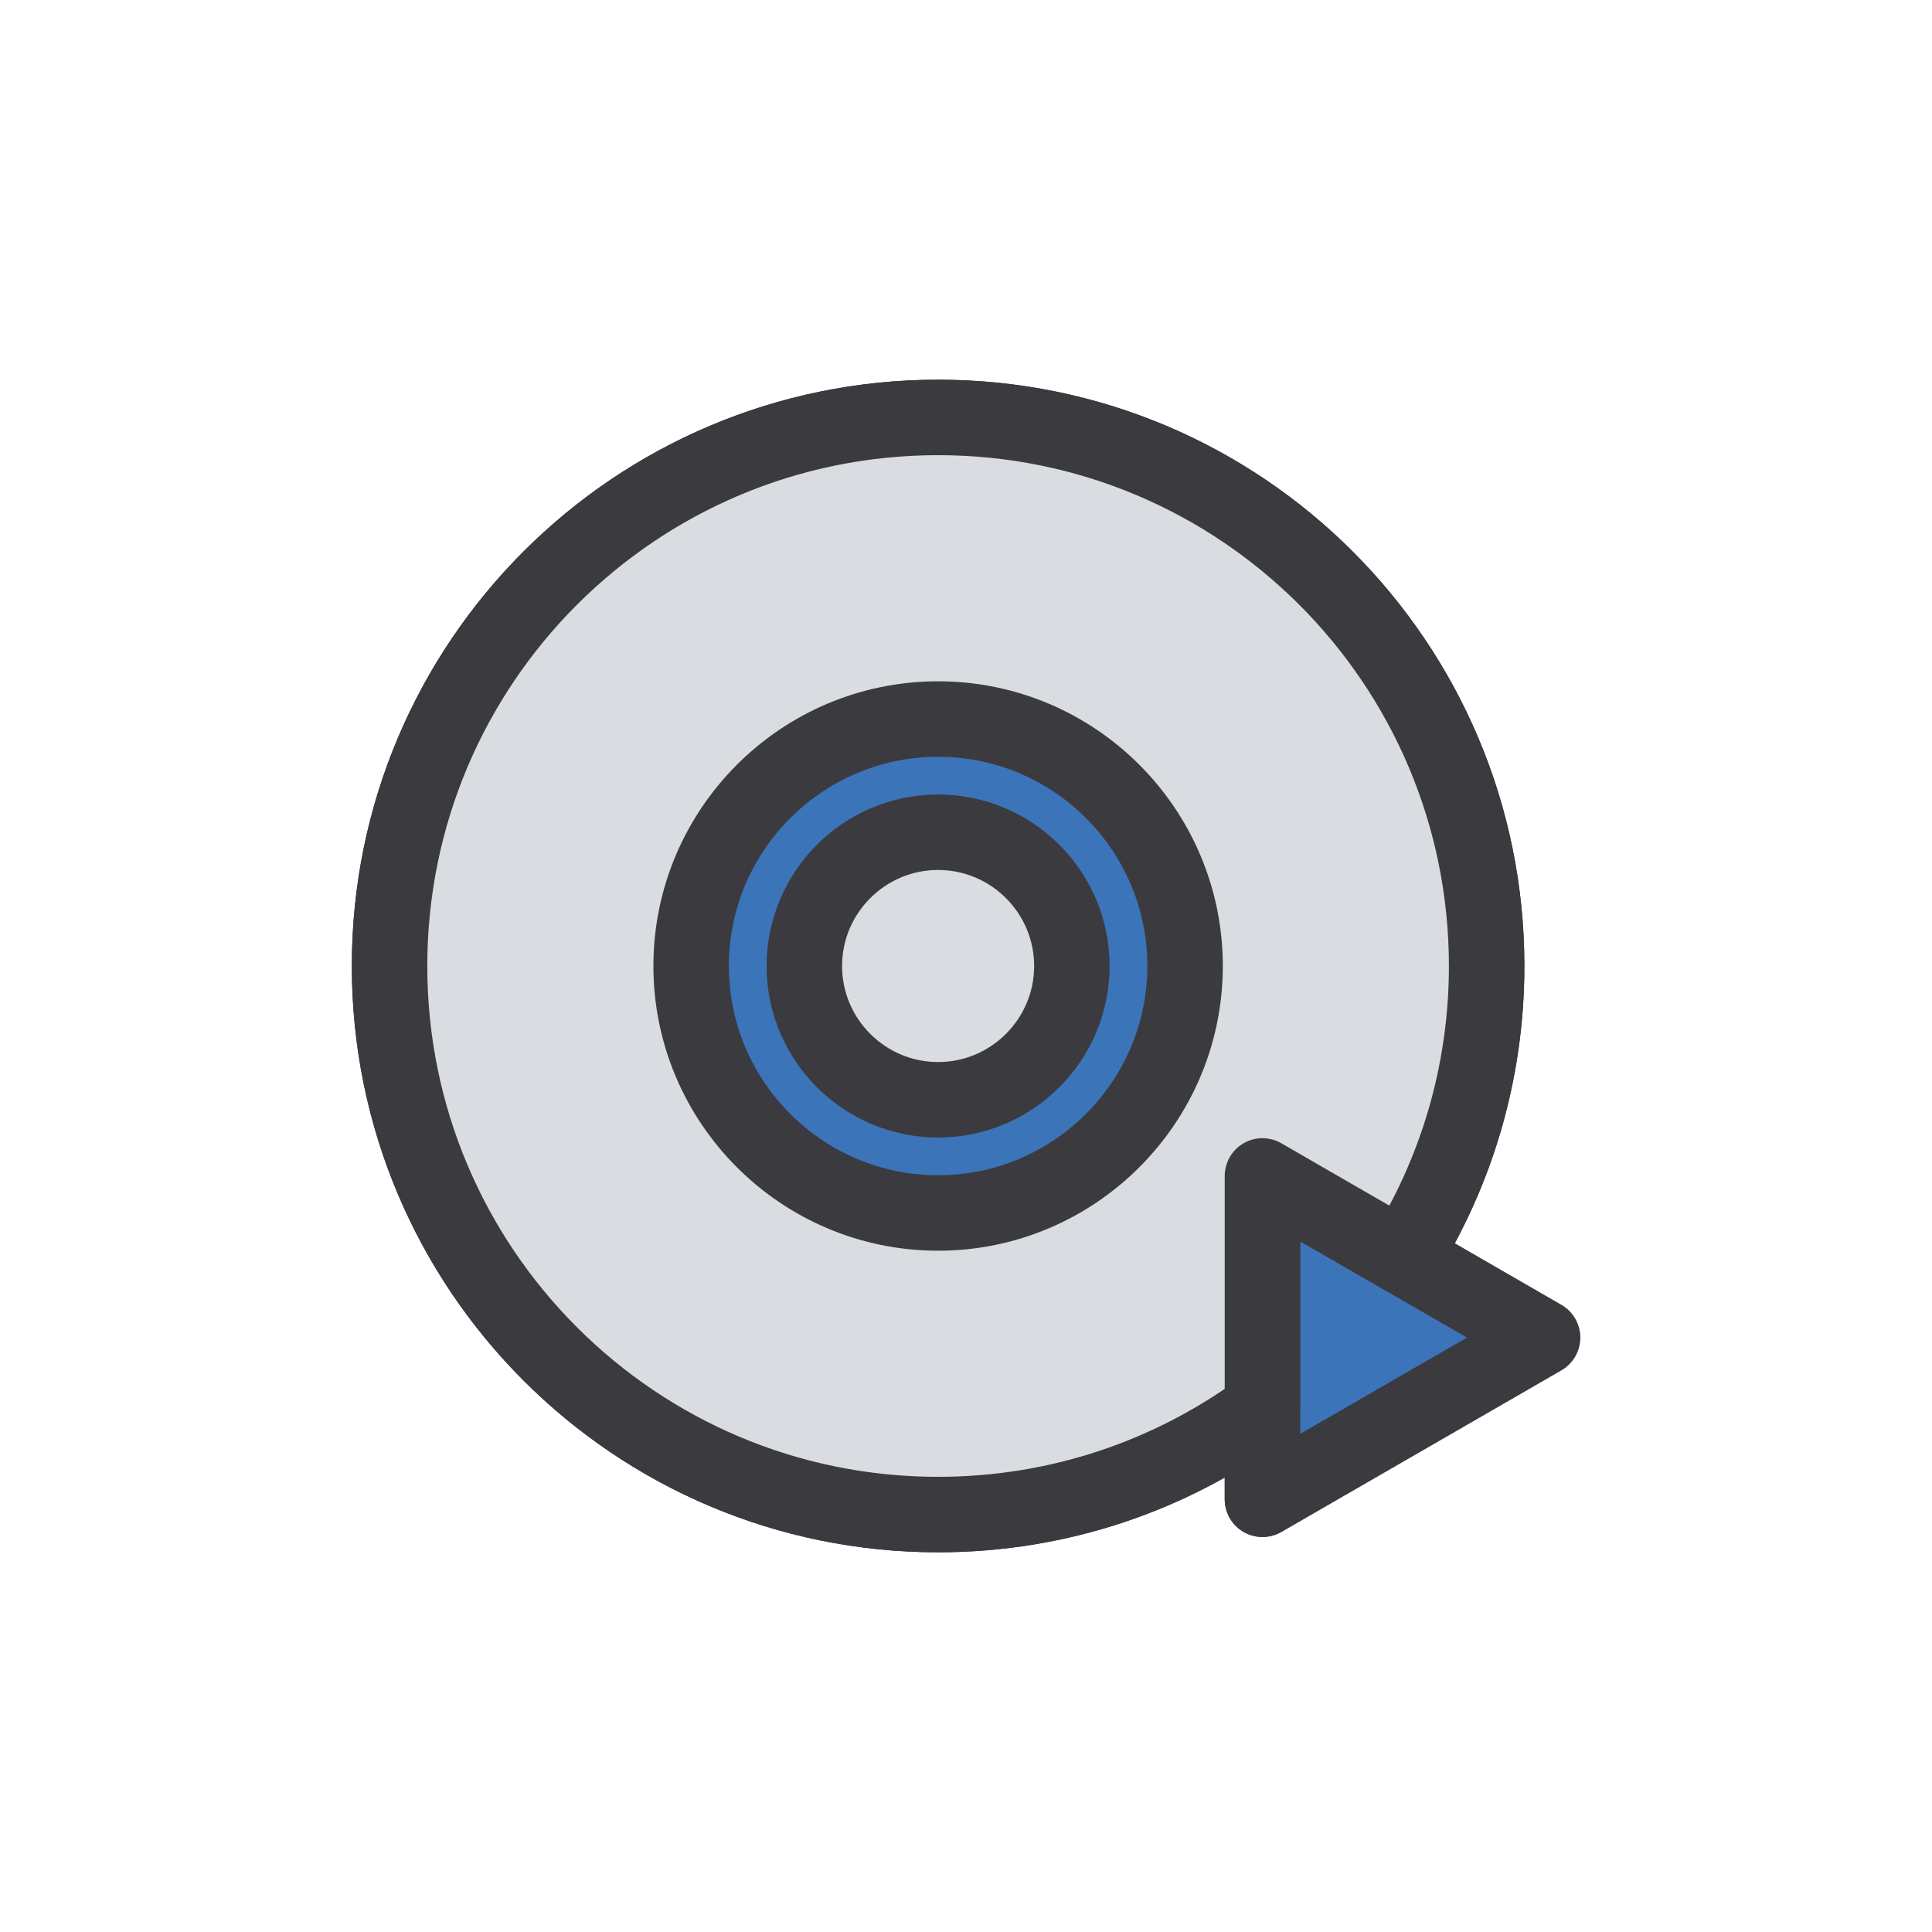 <?xml version="1.0" ?>
<!DOCTYPE svg  PUBLIC '-//W3C//DTD SVG 1.1//EN'  'http://www.w3.org/Graphics/SVG/1.1/DTD/svg11.dtd'>
<svg width="800px" height="800px" viewBox="0 0 512 512" enable-background="new 0 0 512 512" id="Layer_1" version="1.1" xml:space="preserve" xmlns="http://www.w3.org/2000/svg" xmlns:xlink="http://www.w3.org/1999/xlink">
<g>
<polygon fill="none" points="   408.765,354.475 334.565,397.315 334.565,311.635 371.835,333.155  " stroke="#3B3A3E" stroke-linecap="round" stroke-linejoin="round" stroke-miterlimit="10" stroke-width="20"/>
<path d="   M393.975,256.005c0,28.34-8.11,54.79-22.14,77.15l-37.27-21.52v61.61c-24.07,17.69-53.8,28.13-85.96,28.13   c-80.28,0-145.37-65.09-145.37-145.37c0-80.29,65.09-145.38,145.37-145.38C328.895,110.625,393.975,175.715,393.975,256.005z" fill="none" stroke="#3B3A3E" stroke-linecap="round" stroke-linejoin="round" stroke-miterlimit="10" stroke-width="20"/>
<path d="   M248.608,321.451c-36.089,0-65.45-29.361-65.45-65.45s29.361-65.45,65.45-65.45s65.45,29.361,65.45,65.45   S284.697,321.451,248.608,321.451z" fill="none" stroke="#3B3A3E" stroke-linecap="round" stroke-linejoin="round" stroke-miterlimit="10" stroke-width="20"/>
<path d="   M248.608,291.451c-19.547,0-35.45-15.903-35.45-35.45s15.903-35.45,35.45-35.45s35.45,15.903,35.45,35.45   S268.155,291.451,248.608,291.451z" fill="none" stroke="#3B3A3E" stroke-linecap="round" stroke-linejoin="round" stroke-miterlimit="10" stroke-width="20"/>
<polygon fill="#3C74BA" points="   408.765,354.475 334.565,397.315 334.565,311.635 371.835,333.155  " stroke="#3B3A3E" stroke-linecap="round" stroke-linejoin="round" stroke-miterlimit="10" stroke-width="20"/>
<path d="   M393.975,256.005c0,28.34-8.11,54.79-22.14,77.15l-37.27-21.52v61.61c-24.07,17.69-53.8,28.13-85.96,28.13   c-80.28,0-145.37-65.09-145.37-145.37c0-80.29,65.09-145.38,145.37-145.38C328.895,110.625,393.975,175.715,393.975,256.005z" fill="#D9DCE1" stroke="#3B3A3E" stroke-linecap="round" stroke-linejoin="round" stroke-miterlimit="10" stroke-width="20"/>
<path d="   M248.608,321.451c-36.089,0-65.45-29.361-65.45-65.45s29.361-65.45,65.45-65.45s65.45,29.361,65.45,65.45   S284.697,321.451,248.608,321.451z" fill="#3C74BA" stroke="#3B3A3E" stroke-linecap="round" stroke-linejoin="round" stroke-miterlimit="10" stroke-width="20"/>
<path d="   M248.608,291.451c-19.547,0-35.45-15.903-35.45-35.45s15.903-35.45,35.45-35.45s35.45,15.903,35.45,35.45   S268.155,291.451,248.608,291.451z" fill="#D9DCE1" stroke="#3B3A3E" stroke-linecap="round" stroke-linejoin="round" stroke-miterlimit="10" stroke-width="20"/>
</g>
</svg>
